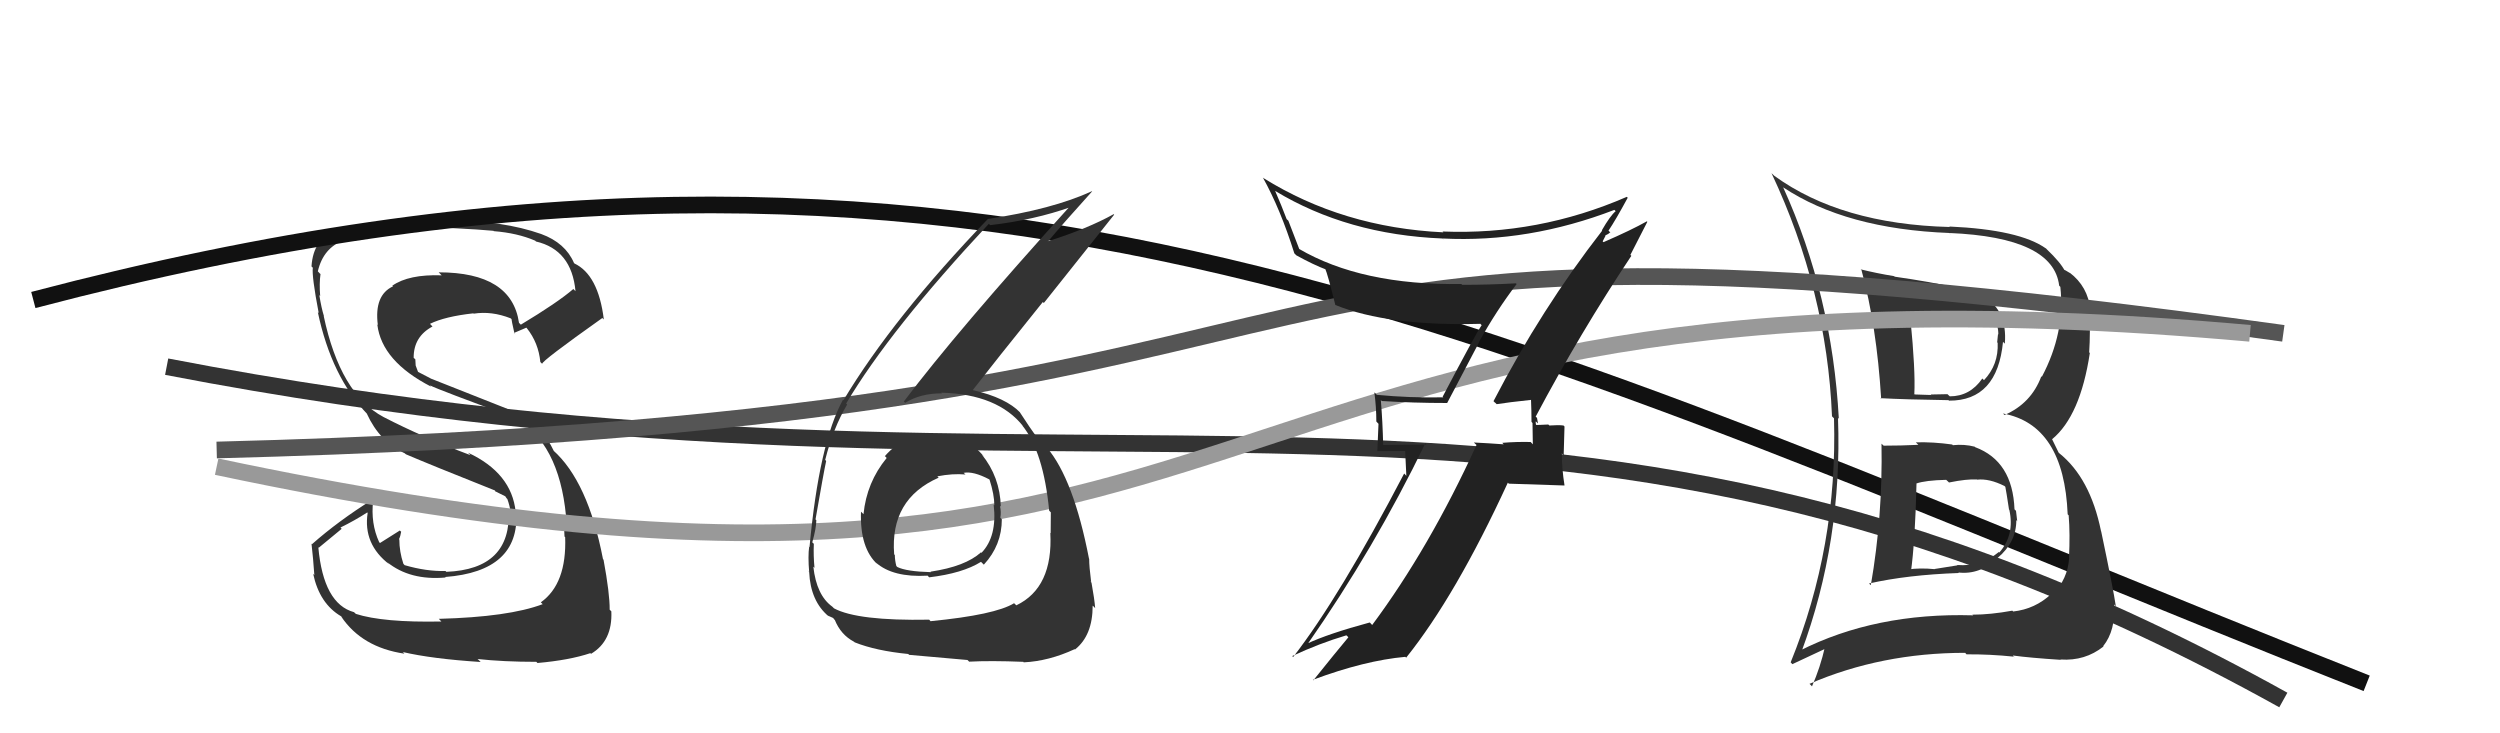 <svg xmlns="http://www.w3.org/2000/svg" width="150" height="44" viewBox="0,0,150,44"><path fill="#333" d="M26.49 37.30L26.47 37.28L26.48 37.29Q22.98 37.36 21.34 36.83L21.34 36.82L21.24 36.73Q19.41 36.23 19.10 32.84L19.13 32.86L20.50 31.73L20.43 31.65Q21.27 31.24 22.03 30.75L22.06 30.77L22.06 30.77Q21.77 32.65 23.37 33.87L23.38 33.88L23.23 33.73Q24.60 34.84 26.74 34.65L26.64 34.55L26.71 34.62Q31.17 34.28 30.98 30.74L30.86 30.62L30.94 30.71Q30.70 28.38 28.08 27.16L28.18 27.26L28.23 27.31Q25.37 26.24 23.01 25.02L22.95 24.97L23.01 25.02Q20.41 23.64 19.42 18.95L19.38 18.92L19.44 18.98Q19.28 18.47 19.16 17.71L19.10 17.64L19.21 17.76Q19.15 17.01 19.23 16.44L19.20 16.42L19.07 16.28Q19.40 14.86 20.65 14.41L20.55 14.30L20.49 14.24Q22.96 13.43 26.95 13.62L26.90 13.58L27.01 13.68Q28.82 13.77 29.62 13.85L29.49 13.73L29.63 13.87Q31.04 13.98 32.11 14.44L32.18 14.51L32.16 14.49Q34.30 14.99 34.53 17.47L34.54 17.48L34.40 17.34Q33.46 18.15 31.25 19.48L31.30 19.53L31.14 19.37Q30.70 16.34 26.32 16.34L26.38 16.40L26.50 16.52Q24.53 16.45 23.54 17.14L23.56 17.16L23.58 17.18Q22.44 17.71 22.67 19.50L22.58 19.42L22.64 19.48Q22.91 21.68 25.87 23.20L25.76 23.09L25.79 23.12Q26.40 23.42 30.89 25.06L30.74 24.91L30.86 25.03Q33.54 26.57 33.96 30.95L33.88 30.87L33.90 30.88Q33.80 30.94 33.87 32.19L33.89 32.21L33.91 32.23Q34.01 35.03 32.45 36.14L32.53 36.22L32.56 36.25Q30.52 37.02 26.33 37.13ZM28.75 39.63L28.70 39.58L28.65 39.54Q30.20 39.71 32.18 39.71L32.25 39.78L32.25 39.78Q34.17 39.61 35.42 39.19L35.50 39.26L35.46 39.23Q36.76 38.46 36.68 36.68L36.64 36.64L36.58 36.58Q36.59 35.63 36.21 33.57L36.20 33.57L36.18 33.55Q35.28 28.88 33.18 27.01L33.27 27.10L33.23 27.06Q32.52 25.55 31.19 24.83L31.20 24.83L25.84 22.71L25.83 22.70Q25.49 22.52 25.04 22.29L25.10 22.36L24.94 21.93L24.92 21.56L24.82 21.47Q24.81 20.20 25.95 19.59L25.91 19.55L25.80 19.43Q26.69 18.99 28.40 18.80L28.27 18.67L28.42 18.82Q29.50 18.65 30.64 19.10L30.66 19.12L30.69 19.14Q30.68 19.18 30.87 20.02L31.00 20.14L30.83 19.98Q31.08 19.88 31.58 19.66L31.56 19.64L31.61 19.69Q32.31 20.57 32.42 21.72L32.47 21.77L32.53 21.83Q32.49 21.67 36.14 19.08L36.11 19.05L36.23 19.17Q35.90 16.48 34.45 15.80L34.50 15.84L34.44 15.78Q33.92 14.57 32.47 14.04L32.48 14.05L32.47 14.04Q30.17 13.23 26.98 13.23L26.99 13.24L27.03 13.28Q21.96 13.12 20.10 13.81L20.20 13.91L20.16 13.87Q18.80 14.30 18.69 15.98L18.72 16.02L18.77 16.06Q18.70 16.57 19.12 18.77L19.14 18.80L19.07 18.73Q19.89 22.62 22.06 24.87L22.06 24.87L22.01 24.82Q22.79 26.52 24.29 27.20L24.32 27.23L24.36 27.26Q25.78 27.87 29.70 29.43L29.71 29.44L29.70 29.47L30.32 29.78L30.39 29.89L30.44 29.94Q30.59 30.36 30.63 30.70L30.56 30.63L30.52 30.59Q30.70 34.16 26.77 34.31L26.82 34.35L26.73 34.26Q25.58 34.29 24.28 33.91L24.24 33.87L24.20 33.82Q23.96 33.09 23.96 32.37L23.91 32.32L23.94 32.35Q24.03 32.17 24.07 31.90L24.03 31.87L23.99 31.83Q23.60 32.08 22.80 32.58L22.69 32.47L22.75 32.53Q22.23 31.40 22.39 30.03L22.48 30.12L22.34 29.98Q20.32 31.24 18.72 32.65L18.79 32.72L18.69 32.62Q18.79 33.48 18.86 34.50L18.84 34.48L18.79 34.43Q19.17 36.22 20.47 36.98L20.57 37.08L20.47 36.99Q21.71 38.84 24.26 39.22L24.22 39.17L24.16 39.12Q25.91 39.53 28.84 39.72Z"/><path d="M2 18 C59 3,89 20,142 41" stroke="#111" fill="none"/><path d="M10 22 C67 33,92 17,137 42" stroke="#333" fill="none"/><path fill="#333" d="M112.91 26.64L112.94 26.67L112.89 26.62Q112.97 30.96 112.25 35.11L112.15 35.02L112.14 35.01Q114.44 34.49 117.53 34.38L117.58 34.43L117.50 34.35Q118.79 34.50 119.86 33.49L119.97 33.60L119.85 33.48Q120.98 32.54 120.98 31.21L121.09 31.31L121.03 31.25Q121.00 30.92 120.96 30.65L121.03 30.72L120.87 30.56Q120.76 27.67 118.51 26.83L118.50 26.82L118.48 26.80Q117.86 26.64 117.18 26.71L117.20 26.74L117.13 26.67Q115.98 26.51 114.95 26.54L114.93 26.52L115.10 26.69Q114.04 26.74 113.02 26.74ZM111.62 16.14L111.64 16.15L111.69 16.21Q112.60 19.55 112.87 23.93L112.78 23.85L112.83 23.89Q114.24 23.97 116.91 24.01L116.92 24.02L116.94 24.04Q119.84 24.05 120.18 20.51L120.22 20.55L120.29 20.62Q120.45 18.64 119.04 17.81L118.91 17.68L119.06 17.83Q118.10 17.24 113.68 16.60L113.58 16.50L113.65 16.57Q112.56 16.39 111.64 16.16ZM108.12 39.16L108.03 39.08L108.08 39.13Q110.55 32.46 110.28 25.07L110.34 25.14L110.33 25.13Q109.93 17.71 106.99 11.24L106.95 11.20L106.99 11.24Q110.75 13.74 116.97 13.98L117.09 14.11L116.96 13.98Q123.21 14.24 123.55 17.14L123.58 17.17L123.62 17.21Q123.92 19.95 122.51 22.61L122.54 22.63L122.48 22.58Q121.87 24.21 120.27 24.90L120.17 24.80L120.18 24.81Q123.84 25.49 124.06 30.86L124.14 30.94L124.12 30.92Q124.21 32.04 124.14 33.45L124.13 33.44L124.15 33.46Q124.07 34.75 123.14 35.69L123.15 35.69L123.08 35.63Q122.12 36.54 120.79 36.69L120.78 36.68L120.74 36.64Q119.42 36.88 118.36 36.88L118.30 36.83L118.39 36.92Q112.52 36.75 107.99 39.04ZM120.90 39.46L120.84 39.41L120.77 39.33Q121.79 39.47 123.65 39.59L123.61 39.55L123.64 39.57Q125.10 39.67 126.21 38.79L126.25 38.84L126.19 38.77Q126.95 37.82 126.84 36.26L126.86 36.29L126.95 36.37Q126.80 35.35 126.07 31.88L126.06 31.87L126.06 31.86Q125.41 28.67 123.54 27.18L123.52 27.16L123.12 26.34L123.13 26.35Q124.82 24.95 125.39 21.18L125.35 21.14L125.35 21.15Q125.43 19.93 125.36 18.53L125.46 18.63L125.42 18.59Q125.28 17.19 124.17 16.35L124.19 16.37L124.21 16.39Q123.89 16.19 123.78 16.15L123.88 16.25L123.90 16.27Q123.64 15.75 122.80 14.95L122.74 14.88L122.76 14.91Q121.18 13.78 116.95 13.59L116.96 13.59L116.98 13.62Q110.46 13.45 106.46 10.55L106.43 10.52L106.29 10.39Q109.61 17.44 109.92 24.98L110.05 25.11L110.04 25.10Q110.26 32.81 107.44 39.74L107.54 39.85L109.59 38.89L109.50 38.80Q109.22 40.04 108.72 41.18L108.75 41.21L108.57 41.03Q112.88 39.17 117.91 39.17L117.92 39.18L117.99 39.26Q119.39 39.25 120.84 39.40ZM118.69 28.84L118.70 28.85L118.63 28.78Q119.35 28.70 120.27 29.16L120.25 29.14L120.32 29.21Q120.38 29.50 120.54 30.57L120.51 30.55L120.56 30.59Q120.89 32.10 119.96 33.15L119.89 33.09L119.93 33.12Q118.84 34.01 117.43 33.90L117.45 33.92L116.07 34.14L116.09 34.15Q115.19 34.06 114.47 34.17L114.54 34.24L114.65 34.35Q114.91 32.48 114.99 29.02L114.87 28.90L114.98 29.01Q115.52 28.82 116.77 28.79L116.88 28.89L116.94 28.95Q118.02 28.73 118.62 28.77ZM117.71 19.30L117.60 19.18L117.97 19.17L118.08 19.28Q118.28 19.26 118.47 19.29L118.56 19.38L118.81 19.25L119.19 19.44L119.74 19.45L119.83 19.55Q119.90 19.76 119.90 20.07L119.88 20.05L119.83 20.54L119.86 20.57Q119.92 21.88 119.04 22.81L119.05 22.82L118.94 22.71Q118.20 23.78 116.99 23.78L116.92 23.72L116.85 23.65Q115.84 23.67 115.84 23.67L115.92 23.74L115.87 23.70Q114.54 23.66 114.88 23.66L114.82 23.60L114.86 23.64Q114.93 22.22 114.63 19.18L114.53 19.08L114.62 19.17Q116.16 19.26 117.68 19.26Z"/><path d="M13 27 C91 25,65 10,137 20" stroke="#555" fill="none"/><path d="M13 28 C79 42,68 14,135 20" stroke="#999" fill="none"/><path fill="#333" d="M56.29 26.19L56.28 26.18L56.21 26.11Q54.33 25.94 53.09 27.37L53.14 27.41L53.20 27.48Q52.00 28.94 51.81 30.85L51.70 30.74L51.66 30.70Q51.58 32.90 52.67 33.88L52.52 33.72L52.55 33.75Q53.57 34.66 55.66 34.54L55.73 34.62L55.75 34.64Q57.76 34.40 58.86 33.71L59.03 33.88L59.03 33.88Q60.11 32.71 60.11 31.15L60.05 31.10L60.02 31.06Q60.08 30.74 60.00 30.36L60.00 30.35L60.05 30.40Q60.00 28.61 58.90 27.26L58.92 27.28L59.07 27.43Q57.84 25.95 56.17 26.06ZM55.83 37.26L55.88 37.32L55.75 37.18Q51.45 37.26 50.04 36.50L50.03 36.49L49.94 36.40Q48.99 35.72 48.80 34.00L48.83 34.03L48.87 34.07Q48.80 33.35 48.83 32.63L48.70 32.50L48.74 32.53Q48.98 31.67 48.98 31.21L48.84 31.08L48.93 31.17Q49.42 28.34 49.57 27.66L49.53 27.61L49.51 27.60Q49.99 25.68 50.83 24.27L50.85 24.29L50.77 24.21Q53.39 19.79 59.33 13.43L59.40 13.50L59.40 13.51Q62.07 13.20 64.28 12.41L64.29 12.41L64.22 12.35Q57.42 19.86 54.23 24.09L54.17 24.03L54.31 24.17Q55.22 23.60 56.52 23.60L56.45 23.53L56.48 23.56Q59.88 23.65 61.40 25.59L61.43 25.62L61.33 25.52Q62.61 27.10 62.95 30.64L63.09 30.78L63.05 30.74Q63.04 31.38 63.04 31.99L63.04 31.99L63.02 31.97Q63.19 35.26 60.98 36.32L60.80 36.15L60.85 36.19Q59.72 36.89 55.84 37.27ZM58.00 39.55L58.03 39.58L58.15 39.70Q59.42 39.63 61.40 39.71L61.42 39.74L61.43 39.74Q62.92 39.67 64.48 38.95L64.63 39.10L64.50 38.97Q65.56 38.13 65.56 36.34L65.63 36.40L65.71 36.49Q65.67 35.95 65.49 34.96L65.39 34.85L65.47 34.93Q65.35 33.99 65.35 33.53L65.24 33.42L65.34 33.52Q64.42 28.76 62.82 26.86L62.92 26.95L62.83 26.87Q62.83 26.83 62.67 26.60L62.57 26.49L62.27 26.27L62.26 26.29L62.27 26.31Q61.79 25.67 61.18 24.72L61.18 24.72L61.23 24.77Q60.36 23.86 58.38 23.41L58.32 23.35L58.37 23.40Q59.60 21.81 62.57 18.12L62.63 18.18L66.85 12.88L66.82 12.85Q65.26 13.72 62.86 14.48L62.90 14.53L62.87 14.50Q63.74 13.46 65.53 11.48L65.50 11.46L65.52 11.47Q63.15 12.56 59.26 13.14L59.25 13.12L59.27 13.14Q53.58 19.06 50.61 24.01L50.58 23.98L50.58 23.98Q49.15 26.58 48.57 32.83L48.47 32.72L48.55 32.80Q48.47 33.37 48.55 34.33L48.44 34.21L48.55 34.32Q48.63 36.08 49.73 36.99L49.66 36.92L49.70 36.95Q50.06 37.09 50.02 37.13L50.02 37.13L50.09 37.20Q50.45 38.09 51.25 38.51L51.26 38.52L51.28 38.54Q52.56 39.05 54.50 39.24L54.50 39.24L54.54 39.29Q54.55 39.29 58.05 39.60ZM57.84 28.39L57.79 28.34L57.82 28.37Q58.40 28.26 59.35 28.76L59.47 28.87L59.37 28.77Q59.66 29.68 59.66 30.32L59.67 30.33L59.62 30.28Q59.84 32.18 58.89 33.17L59.05 33.33L58.86 33.14Q57.92 33.99 55.83 34.30L55.78 34.25L55.86 34.33Q54.38 34.29 53.84 34.02L53.86 34.04L53.78 33.96Q53.69 33.61 53.69 33.30L53.56 33.17L53.65 33.26Q53.39 29.95 56.32 28.66L56.38 28.72L56.24 28.58Q57.16 28.40 57.93 28.47Z"/><path fill="#222" d="M89.71 24.17L89.70 24.15L89.80 24.25Q90.48 24.14 91.89 23.99L91.97 24.07L91.86 23.96Q91.89 24.67 91.89 25.31L91.95 25.38L91.97 26.66L91.84 26.52Q90.98 26.50 90.14 26.57L90.20 26.64L90.23 26.66Q89.27 26.59 88.44 26.55L88.44 26.56L88.59 26.70Q85.76 32.89 82.33 37.50L82.20 37.36L82.18 37.35Q79.70 38.02 78.40 38.63L78.46 38.69L78.44 38.67Q82.48 32.88 85.52 26.60L85.59 26.67L82.99 26.70L82.99 26.70Q82.96 25.34 82.85 24.00L82.94 24.10L82.90 24.06Q84.77 24.18 86.83 24.18L86.83 24.18L88.76 20.51L88.75 20.50Q89.78 18.64 91.00 17.04L90.95 17.00L90.96 17.00Q89.33 17.09 87.73 17.09L87.69 17.05L87.69 17.04Q81.69 17.13 77.92 14.92L77.97 14.98L77.30 13.24L77.20 13.15Q76.89 12.33 76.51 11.46L76.46 11.41L76.50 11.45Q80.84 14.08 86.55 14.31L86.66 14.42L86.56 14.31Q91.73 14.57 96.87 12.59L96.79 12.52L96.94 12.67Q96.61 12.95 96.11 13.82L96.21 13.92L96.13 13.84Q92.47 18.55 89.61 24.07ZM97.69 15.17L97.82 15.30L98.84 13.31L98.81 13.28Q97.89 13.80 96.21 14.53L96.16 14.48L96.33 14.15L96.31 14.13Q96.50 14.05 96.61 13.94L96.66 13.98L96.51 13.84Q96.94 13.20 97.66 11.87L97.72 11.93L97.61 11.81Q92.30 14.12 86.55 13.89L86.53 13.87L86.60 13.94Q80.56 13.65 75.80 10.68L75.79 10.67L75.77 10.65Q76.82 12.53 77.66 15.20L77.63 15.17L77.78 15.32Q78.81 15.89 79.61 16.19L79.59 16.18L79.50 16.09Q79.66 16.44 80.12 18.30L80.26 18.45L80.12 18.30Q83.29 19.58 88.81 19.43L88.78 19.39L88.90 19.51Q88.54 20.03 86.56 23.80L86.63 23.87L86.60 23.84Q84.59 23.88 82.61 23.69L82.53 23.61L82.46 23.54Q82.58 24.42 82.58 25.29L82.71 25.43L82.64 27.07L84.31 27.06L84.38 28.55L84.25 28.41Q80.37 35.84 77.59 39.42L77.54 39.37L77.54 39.36Q79.14 38.61 80.78 38.12L80.85 38.18L80.90 38.24Q80.17 39.11 78.80 40.82L78.83 40.84L78.77 40.79Q81.88 39.63 84.32 39.41L84.43 39.52L84.37 39.46Q87.35 35.74 90.47 28.96L90.53 29.02L93.87 29.13L93.87 29.12Q93.71 28.12 93.71 27.21L93.82 27.33L93.87 25.59L93.81 25.53Q93.51 25.49 92.96 25.53L93.03 25.60L92.90 25.47Q92.34 25.50 92.07 25.50L92.19 25.62L92.24 25.67Q92.11 25.43 92.15 25.28L92.28 25.41L92.22 25.07L92.14 25.00Q94.79 20.00 97.88 15.35Z"/></svg>